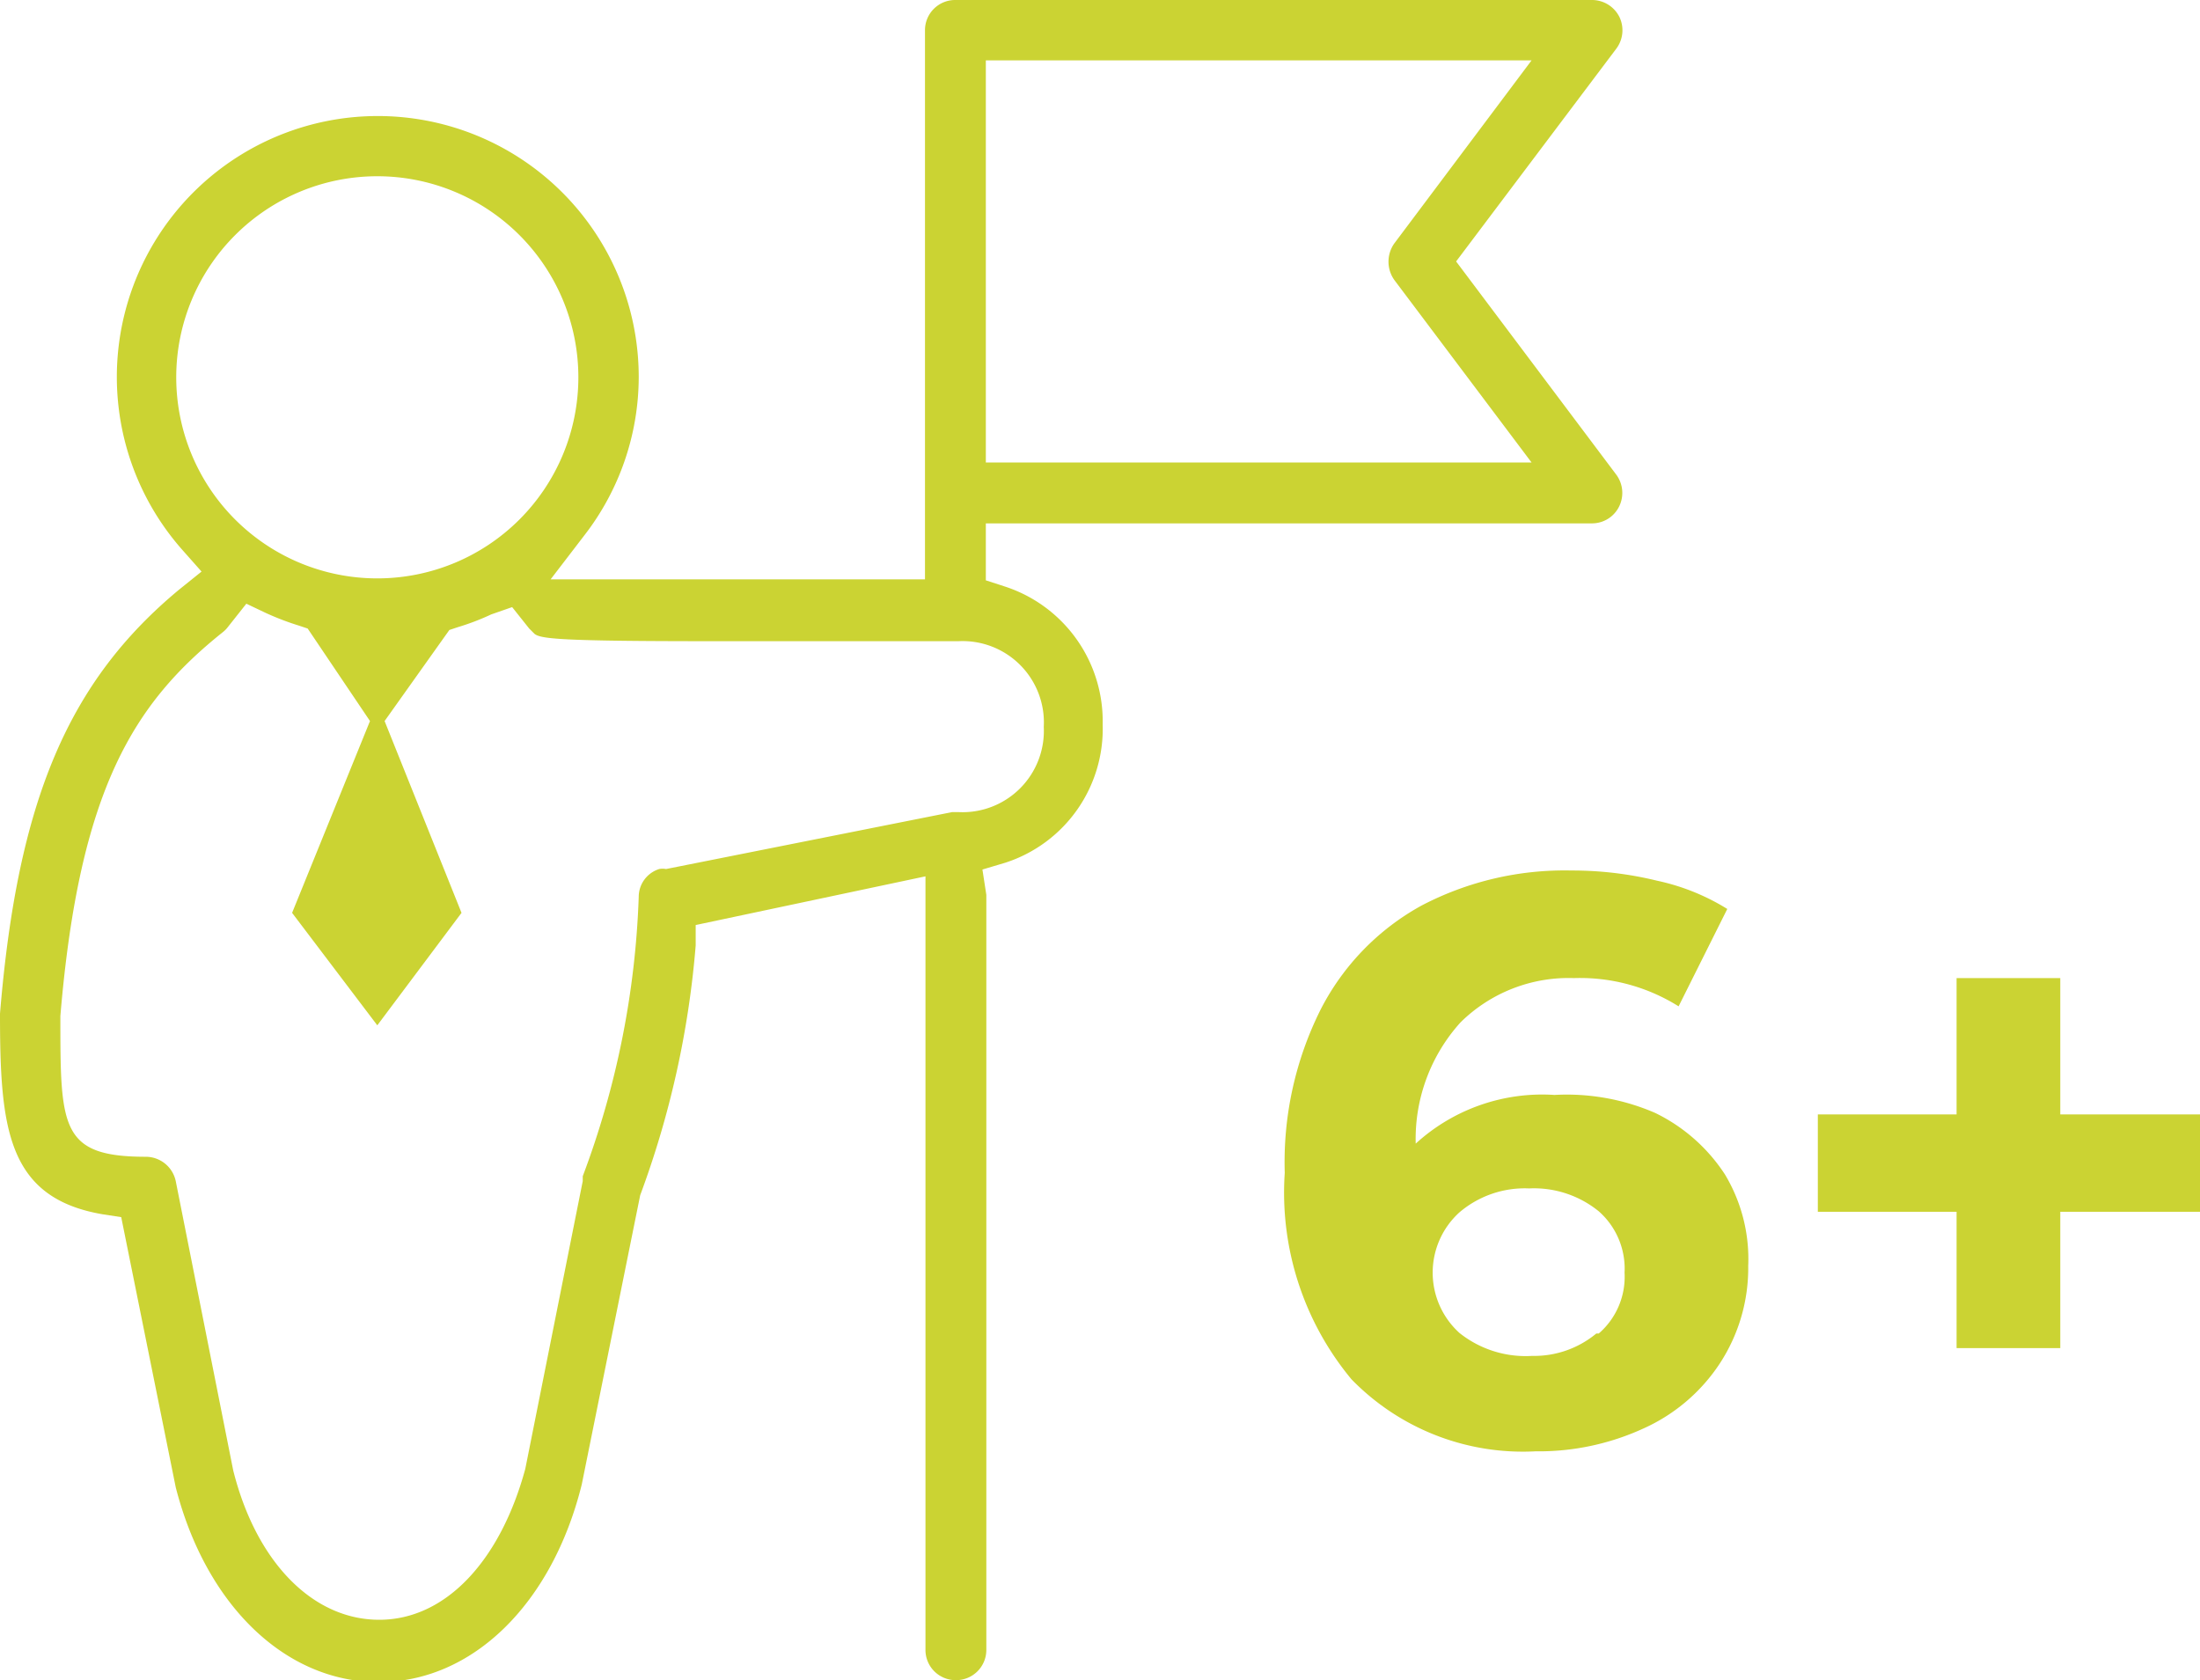 <?xml version="1.0" encoding="UTF-8"?> <svg xmlns="http://www.w3.org/2000/svg" id="Слой_1" data-name="Слой 1" viewBox="0 0 45.19 34.51"> <defs> <style>.cls-1{fill:#cbd333;}</style> </defs> <path class="cls-1" d="M34,22.86a3.57,3.57,0,0,1,1.43,1.26A3.37,3.37,0,0,1,35.91,26a3.58,3.58,0,0,1-.58,2,3.68,3.68,0,0,1-1.57,1.34,5.16,5.16,0,0,1-2.22.47,4.91,4.91,0,0,1-3.78-1.48,6,6,0,0,1-1.37-4.24,7,7,0,0,1,.74-3.36,5.07,5.07,0,0,1,2.07-2.13,6.33,6.33,0,0,1,3.07-.72,7.33,7.33,0,0,1,1.77.21,4.52,4.52,0,0,1,1.44.58l-1,2a3.81,3.81,0,0,0-2.15-.58A3.16,3.16,0,0,0,30,21a3.57,3.57,0,0,0-.92,2.49,3.85,3.85,0,0,1,2.85-1A4.56,4.56,0,0,1,34,22.86Zm-1.16,4.53a1.54,1.54,0,0,0,.53-1.25,1.57,1.57,0,0,0-.53-1.26,2.11,2.11,0,0,0-1.43-.47,2.07,2.07,0,0,0-1.43.49,1.67,1.67,0,0,0,0,2.48,2.18,2.18,0,0,0,1.49.47A2,2,0,0,0,32.79,27.39Z"></path> <path class="cls-1" d="M45.19,24.89H42.32v2.8H40.19v-2.8H37.34v-2h2.85v-2.8h2.13v2.8h2.87Z"></path> <path class="cls-1" d="M19.63,34.51a.62.62,0,0,1-.62-.62V18L14.29,19l0,.42a19.16,19.16,0,0,1-1.14,5.13l-1.2,5.94c-.61,2.46-2.25,4.06-4.17,4.06s-3.55-1.58-4.17-4L2.49,25l-.39-.06C.14,24.6,0,23.16,0,20.82.36,16.45,1.4,14,3.68,12.11l.46-.37-.39-.44a5.36,5.36,0,1,1,9.37-3.55A5.32,5.32,0,0,1,12,11l-.69.9h2l5.69,0V.62A.62.62,0,0,1,19.63,0H32.7a.63.63,0,0,1,.56.34A.63.63,0,0,1,33.2,1L29.91,5.37,33.2,9.75a.63.63,0,0,1,.06.65.62.62,0,0,1-.56.35H20.25v1.17l.4.13a2.91,2.91,0,0,1,2,2.83,2.89,2.89,0,0,1-2,2.84l-.47.14.08.52,0,.1V33.89A.62.62,0,0,1,19.63,34.51ZM4.68,12.88a.57.57,0,0,1-.11.11c-1.81,1.45-2.94,3.21-3.33,7.88,0,2.29,0,2.89,1.76,2.89a.63.63,0,0,1,.61.5L4.79,30.2c.47,1.88,1.63,3.07,3,3.07s2.49-1.22,3-3.1l1.18-5.91,0-.1a18,18,0,0,0,1.15-5.74.6.6,0,0,1,.42-.57.35.35,0,0,1,.14,0l5.88-1.17.12,0a1.67,1.67,0,0,0,1.76-1.75,1.67,1.67,0,0,0-1.75-1.76l-5.15,0c-3.05,0-3.43-.05-3.56-.15l-.11-.11-.35-.44-.43.15a5,5,0,0,1-.68.26l-.18.06L7.9,14.81l1.58,3.94L7.75,21.06,6,18.75,7.6,14.81l-1.28-1.9-.18-.06a5.6,5.6,0,0,1-.68-.26l-.4-.19ZM7.75,3.62a4.13,4.13,0,1,0,4.13,4.13A4.13,4.13,0,0,0,7.75,3.62ZM20.25,9.5H31.46L28.64,5.75a.65.65,0,0,1,0-.75l2.82-3.76H20.25Z"></path> </svg> 